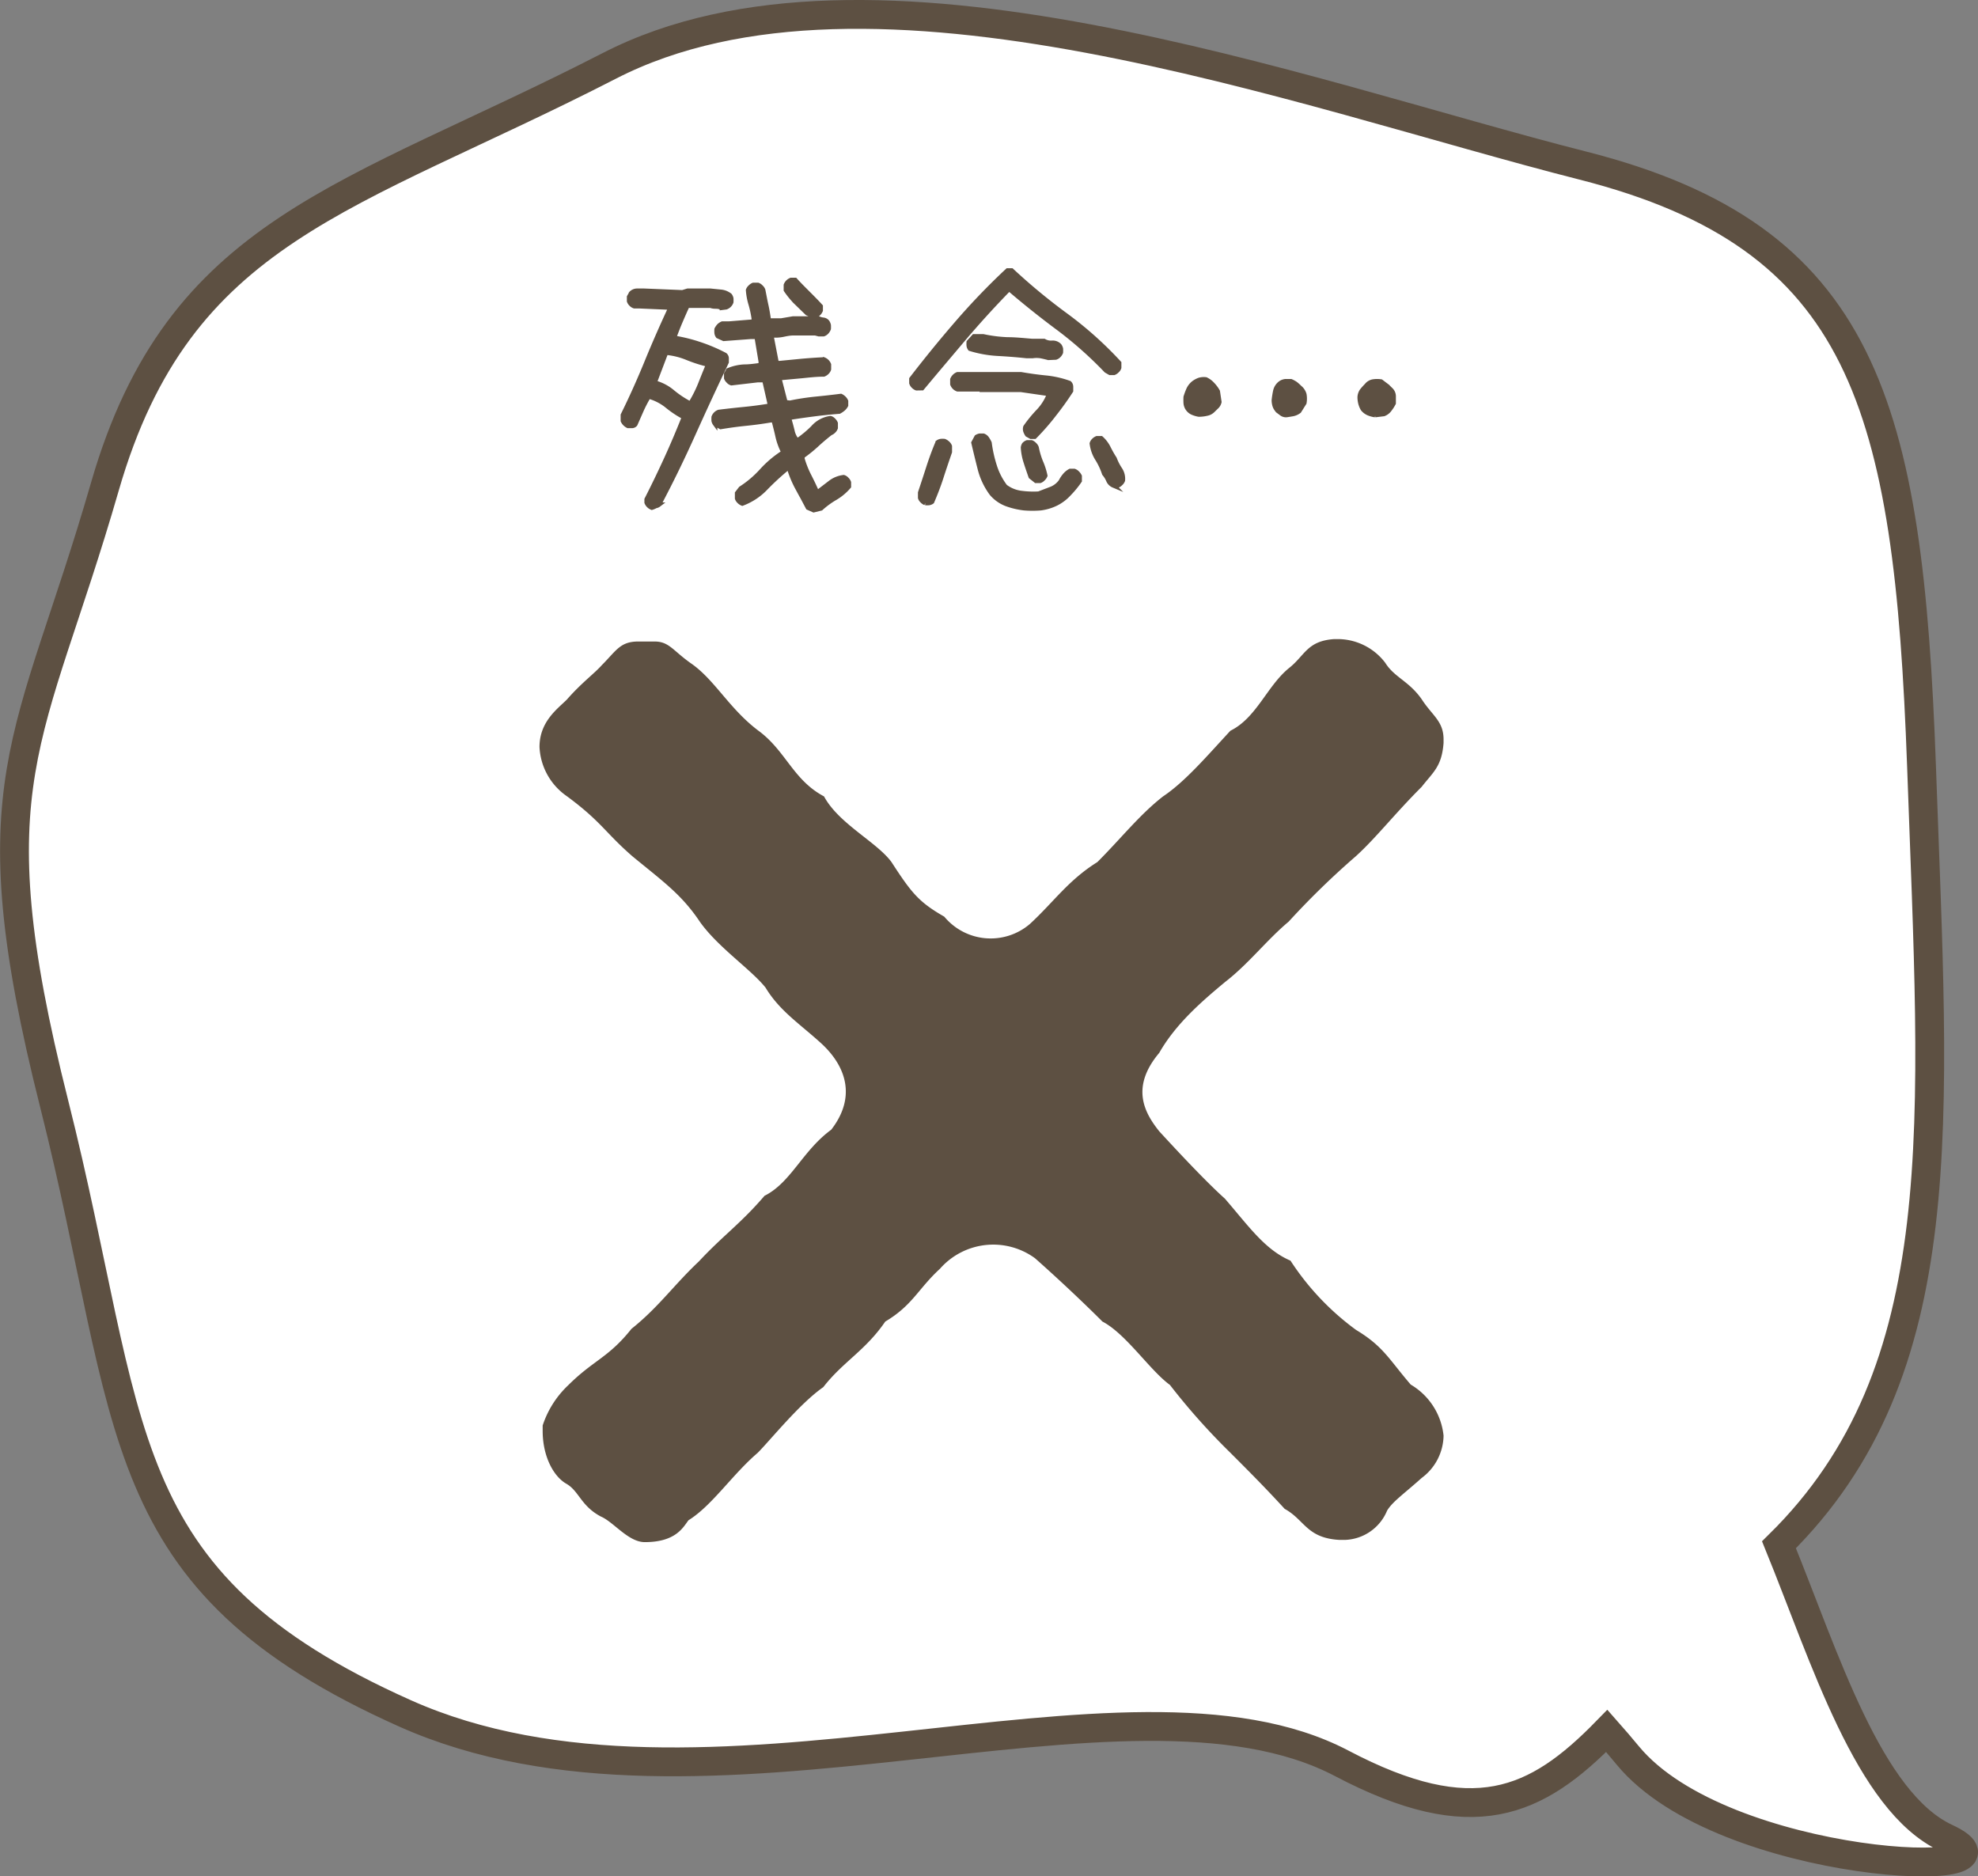 <svg xmlns="http://www.w3.org/2000/svg" viewBox="0 0 187.35 177.72"><rect x="0" y="0" width="187.35" height="177.72" fill="#808080" stroke="none"/><defs><style>.cls-1{fill:#fff;}.cls-2{fill:none;stroke-width:2.73px;}.cls-2,.cls-3{stroke:#5d5042;stroke-miterlimit:10;}.cls-3,.cls-4{fill:#5d5042;}.cls-3{stroke-width:0.43px;}</style></defs><g id="レイヤー_2" data-name="レイヤー 2"><g id="文字"><path class="cls-1" d="M184.31,174.07C177,170.65,172.85,157,168.5,146.31,185.27,129.8,183.19,106.4,182,72.55c-1.24-34.23-5.43-50.1-32.09-56.87S82.44-6.46,57.73,6.23,17,21.61,9.94,46.07-2.59,73.93,5.13,104.54s4.93,45.1,33.23,57.74,68.27-6,88.72,4.73c12.43,6.54,18.42,3.79,25.11-3.07q1,1.13,2,2.34C163.25,177.23,193.37,178.28,184.31,174.07Z"/><path class="cls-2" d="M184.31,174.07C177,170.65,172.85,157,168.5,146.31,185.27,129.8,183.19,106.4,182,72.55c-1.24-34.23-5.43-50.1-32.09-56.87S82.44-6.46,57.73,6.23,17,21.61,9.94,46.07-2.59,73.93,5.13,104.54s4.93,45.1,33.23,57.74,68.27-6,88.72,4.73c12.43,6.54,18.42,3.79,25.11-3.07q1,1.13,2,2.34C163.25,177.23,193.37,178.28,184.31,174.07Z"/><path class="cls-3" d="M61.74,48.08a.87.87,0,0,1-.3-.2.8.8,0,0,1-.19-.29l0-.29c.65-1.27,1.27-2.56,1.87-3.87s1.15-2.62,1.67-3.92a9.72,9.72,0,0,1-1.62-1.08,4.81,4.81,0,0,0-1.73-.88,12.42,12.42,0,0,0-.68,1.3l-.59,1.34a.42.42,0,0,1-.31.15h-.37a1,1,0,0,1-.49-.49v-.54c.82-1.66,1.57-3.34,2.27-5.05s1.45-3.42,2.25-5.13L60.52,29l-.44,0a.72.72,0,0,1-.3-.19.76.76,0,0,1-.19-.29v-.4l.19-.34a.79.79,0,0,1,.56-.24H61l3.64.15.49-.15h2.15l1,.1a1.62,1.62,0,0,1,.85.34.74.74,0,0,1,.13.29,3.28,3.28,0,0,1,0,.34.81.81,0,0,1-.49.49l-.39.05a1.46,1.46,0,0,0-.51-.12c-.18,0-.37,0-.56-.08h-2l-.2,0c-.23.49-.45,1-.66,1.49s-.41,1-.61,1.56a15.11,15.11,0,0,1,2.49.62,15.68,15.68,0,0,1,2.34,1,.42.42,0,0,1,.15.31v.37c-1.07,2.25-2.12,4.51-3.15,6.8s-2.11,4.52-3.27,6.7a.6.6,0,0,1-.29.12A1.72,1.72,0,0,1,61.74,48.08Zm3.68-9.89a12.26,12.26,0,0,0,.91-1.81c.24-.61.49-1.23.75-1.85a13.49,13.49,0,0,1-2-.64,6.86,6.86,0,0,0-2-.49L62,36.24a4.39,4.39,0,0,1,1.72.9,9.26,9.26,0,0,0,1.67,1.1ZM77.07,48.32l-.54-.24c-.33-.62-.65-1.24-1-1.86a10.05,10.05,0,0,1-.79-1.9H74.6a24.5,24.5,0,0,0-2.07,1.9,5.94,5.94,0,0,1-2.22,1.47.87.87,0,0,1-.3-.2.69.69,0,0,1-.19-.29v-.49l.34-.44a9.87,9.87,0,0,0,2-1.7,10.14,10.14,0,0,1,2-1.69v-.15a6.17,6.17,0,0,1-.51-1.44c-.11-.5-.24-1-.37-1.49H73c-.78.13-1.57.24-2.37.32s-1.59.19-2.37.32l-.53-.3a.74.74,0,0,1-.13-.29,3.28,3.28,0,0,1,0-.34.81.81,0,0,1,.49-.49c.81-.1,1.63-.19,2.44-.27s1.61-.19,2.39-.32v-.14L72.4,36h-.63l-2.49.29a.64.64,0,0,1-.29-.19.8.8,0,0,1-.2-.29v-.4l.2-.34a4.45,4.45,0,0,1,1.49-.34c.53,0,1.06-.08,1.58-.15v-.34l-.39-2.34h-.58l-2.54.19L68,31.84a.63.63,0,0,1-.12-.3,2,2,0,0,1,0-.36,1.63,1.63,0,0,1,.22-.32,1.11,1.11,0,0,1,.32-.21h.39l.25,0,2.34-.19v-.29a10.12,10.12,0,0,0-.29-1.35,6.09,6.09,0,0,1-.25-1.34.72.72,0,0,1,.2-.29.84.84,0,0,1,.29-.2h.44a.76.76,0,0,1,.29.2.72.72,0,0,1,.2.29c.1.49.19,1,.29,1.44s.18.95.25,1.44H74l1.12-.19h2.42a1.42,1.42,0,0,0,.44.12.56.56,0,0,1,.39.22.89.89,0,0,1,.12.29,3.28,3.28,0,0,1,0,.34,1,1,0,0,1-.19.31.75.75,0,0,1-.3.2l-.44,0-.34-.09H75.14c-.36,0-.7.08-1,.14a3.72,3.72,0,0,1-1.07.05v.1l.49,2.54h.34l2.06-.2c.69-.06,1.38-.11,2.07-.14a.85.85,0,0,1,.48.48v.44a.72.72,0,0,1-.19.3.9.9,0,0,1-.29.19c-.69,0-1.38.08-2.07.15l-2.06.19-.05.2.54,2.1.44.05a24.15,24.15,0,0,1,2.41-.37q1.23-.12,2.4-.27a1,1,0,0,1,.29.2.84.84,0,0,1,.2.29v.39a1.13,1.13,0,0,1-.27.34,2.19,2.19,0,0,1-.37.25q-1.17.09-2.34.24c-.78.1-1.57.21-2.37.34v.25c.1.32.19.67.27,1a2,2,0,0,0,.46.93A9.92,9.92,0,0,0,77,40.51a2.67,2.67,0,0,1,1.66-.9.64.64,0,0,1,.29.19.8.8,0,0,1,.2.29v.44a.75.75,0,0,1-.2.3.73.73,0,0,1-.29.19c-.46.36-.9.73-1.32,1.12A13.52,13.52,0,0,1,76,43.22l0,.24a9.16,9.16,0,0,0,.64,1.61c.26.51.5,1,.73,1.54h.1l1.15-.88a2.56,2.56,0,0,1,1.29-.53.64.64,0,0,1,.29.19.75.75,0,0,1,.2.3v.39a5.05,5.05,0,0,1-1.27,1.07,7.92,7.92,0,0,0-1.37,1ZM77,29.91l-.54-.24-1.1-1.07a8,8,0,0,1-.92-1.13V27a.85.85,0,0,1,.48-.48h.4c.35.39.75.79,1.18,1.22s.84.84,1.23,1.27v.39a.9.9,0,0,1-.19.29.72.72,0,0,1-.3.19Z"/><path class="cls-3" d="M86.81,36.77a.76.76,0,0,1-.29-.19.72.72,0,0,1-.19-.3v-.39q2.1-2.73,4.35-5.33t4.75-4.94h.39A56.86,56.86,0,0,0,101,29.9a35.27,35.27,0,0,1,5,4.48v.44a.64.64,0,0,1-.19.29.8.8,0,0,1-.29.2h-.39l-.35-.2a36.91,36.91,0,0,0-4.5-4q-2.4-1.78-4.7-3.75-2.2,2.25-4.24,4.65c-1.36,1.61-2.7,3.19-4,4.75Zm.83,10.87a.8.8,0,0,1-.29-.2.64.64,0,0,1-.19-.29v-.49c.26-.78.52-1.57.78-2.38s.55-1.6.88-2.38a.67.67,0,0,1,.29-.12,1.72,1.72,0,0,1,.34,0,1,1,0,0,1,.31.2.72.72,0,0,1,.2.29v.54c-.27.78-.54,1.57-.8,2.38s-.56,1.58-.88,2.33a.64.64,0,0,1-.29.12A1.83,1.83,0,0,1,87.64,47.64Zm10-6.28-.34-.19a1.54,1.54,0,0,1-.17-.34.65.65,0,0,1,0-.39,12.43,12.43,0,0,1,1.25-1.52,4.86,4.86,0,0,0,1-1.61l-2.69-.39H93L93,36.87H90.7a.81.81,0,0,1-.49-.49v-.44a.9.9,0,0,1,.19-.29.87.87,0,0,1,.3-.2H93l.05,0H96.7c.75.13,1.52.24,2.32.32a9.27,9.27,0,0,1,2.27.51.49.49,0,0,1,.15.35v.39q-.73,1.13-1.59,2.22A22.55,22.55,0,0,1,98,41.36Zm1.66-7.47c-.23-.06-.47-.12-.73-.17a2.55,2.55,0,0,0-.78,0l-.54,0c-.91-.1-1.82-.17-2.74-.22a10.9,10.9,0,0,1-2.63-.47.6.6,0,0,1-.12-.29,1.72,1.72,0,0,1,0-.34l.49-.54h.88a13.4,13.4,0,0,0,2.29.29c.78,0,1.57.09,2.35.15l1.12,0a1.31,1.31,0,0,0,.76.17.88.88,0,0,1,.7.27.81.81,0,0,1,.13.29,3.49,3.49,0,0,1,0,.35.9.9,0,0,1-.19.29.72.72,0,0,1-.3.19ZM97,48.13a7.32,7.32,0,0,1-1.66-.39,3.48,3.48,0,0,1-1.42-1,6.73,6.73,0,0,1-1.1-2.31c-.21-.82-.41-1.65-.61-2.5l.29-.54a.94.94,0,0,1,.3-.12l.34,0a.7.7,0,0,1,.36.29,2.56,2.56,0,0,1,.22.39,12.41,12.41,0,0,0,.49,2.19,6.36,6.36,0,0,0,1,1.94,3.12,3.12,0,0,0,1.46.61,8.84,8.84,0,0,0,1.71.07l1.1-.42a2.07,2.07,0,0,0,1-.75,2.86,2.86,0,0,1,.37-.56,1.68,1.68,0,0,1,.51-.42h.39a.75.75,0,0,1,.3.2,1.06,1.06,0,0,1,.21.29v.44a8.93,8.93,0,0,1-1,1.22,4.21,4.21,0,0,1-1.22.93,4.76,4.76,0,0,1-1.46.44A9.53,9.53,0,0,1,97,48.13Zm1.12-2.59-.49-.39c-.16-.46-.32-.91-.46-1.36a5.35,5.35,0,0,1-.27-1.4A.73.73,0,0,1,97,42.1a.75.75,0,0,1,.3-.2h.39a.8.8,0,0,1,.29.2.76.76,0,0,1,.2.29,7.53,7.53,0,0,0,.39,1.33A6.66,6.66,0,0,1,99,45.05a.76.76,0,0,1-.2.29.72.72,0,0,1-.29.2Zm7.35.44a.91.91,0,0,1-.49-.49,2.55,2.55,0,0,0-.39-.63,6.45,6.45,0,0,0-.66-1.41,3.46,3.46,0,0,1-.51-1.45.72.72,0,0,1,.19-.3.9.9,0,0,1,.29-.19h.4a3.08,3.08,0,0,1,.7.93q.27.54.57,1a4.76,4.76,0,0,0,.51,1,1.63,1.63,0,0,1,.27,1.06.76.76,0,0,1-.2.29.84.84,0,0,1-.29.2Z"/><path class="cls-3" d="M113.55,39.26a2.55,2.55,0,0,1-.58-.17,1.08,1.08,0,0,1-.49-.41,1.1,1.1,0,0,1-.17-.51,5.17,5.17,0,0,1,0-.57,7.08,7.08,0,0,1,.25-.68,1.69,1.69,0,0,1,.49-.64,2.1,2.1,0,0,1,.53-.29,1.51,1.51,0,0,1,.64-.05,2,2,0,0,1,.63.47,3.32,3.32,0,0,1,.49.66l.15,1a.9.9,0,0,1-.22.42l-.37.36a1.11,1.11,0,0,1-.59.32A3.35,3.35,0,0,1,113.55,39.26Zm8.28.05a.74.74,0,0,1-.42-.12l-.36-.27a1.31,1.31,0,0,1-.3-.46,1.77,1.77,0,0,1-.09-.56,8.49,8.49,0,0,1,.14-.88,1.27,1.27,0,0,1,.49-.74,1,1,0,0,1,.47-.17l.51,0a2.63,2.63,0,0,1,.44.24,4.1,4.1,0,0,1,.39.35,1.29,1.29,0,0,1,.44.66,2.32,2.32,0,0,1,0,.8l-.49.78a1.45,1.45,0,0,1-.59.27C122.28,39.24,122.06,39.28,121.83,39.31Zm8.42,0a2.43,2.43,0,0,1-.63-.17,1.39,1.39,0,0,1-.54-.41,2.11,2.11,0,0,1-.22-.54,2.38,2.38,0,0,1-.07-.59A1.16,1.16,0,0,1,129,37a6.48,6.48,0,0,1,.44-.49,1,1,0,0,1,.61-.37,2.41,2.41,0,0,1,.76,0l.58.44v.1l.35.24a.87.87,0,0,1,.26.59c0,.22,0,.45,0,.68a3.75,3.75,0,0,1-.37.58,1.22,1.22,0,0,1-.56.44Z"/><path class="cls-4" d="M109.8,99.72c-2.76,3.28-1.38,5.7,0,7.43,1.9,2.07,4.49,4.83,6.22,6.38,2.24,2.59,3.79,4.84,6.21,5.87a25,25,0,0,0,6.21,6.56c2.59,1.56,3.11,2.77,5.18,5.18a6.37,6.37,0,0,1,3.11,4.84,5.08,5.08,0,0,1-2.07,4c-1.73,1.55-2.76,2.24-3.28,3.1a4.48,4.48,0,0,1-4,2.77h-.52c-3.11-.18-3.28-1.9-5.18-2.94-1.9-2.07-3.45-3.62-5.18-5.35a62.85,62.85,0,0,1-5.69-6.39c-1.9-1.38-4.15-4.83-6.39-6-2.07-2.07-4.49-4.32-6.39-6a6.71,6.71,0,0,0-9,1c-2.07,1.9-2.59,3.46-5.18,5-1.89,2.76-4,3.8-5.87,6.21-2.24,1.56-5,5-6.21,6.22-2.42,2.07-4.32,5-6.56,6.39-.52.69-1.21,2.07-4.14,2.07-1.56,0-2.94-1.9-4.15-2.42-1.9-1-2.07-2.42-3.28-3.11s-2.24-2.59-2.24-5v-.52a9.15,9.15,0,0,1,2.41-3.8c2.42-2.41,3.8-2.59,6-5.35,2.59-2.07,4-4.14,6.39-6.39,2.24-2.41,4-3.62,6.21-6.21C74.93,112,76,109,78.73,107c2.41-3.11,1.38-6-.87-8.11-2.07-1.9-4-3.11-5.35-5.35-1.38-1.73-4.49-3.8-6.21-6.22-1.73-2.59-3.46-3.8-6.39-6.21-2.59-2.25-2.94-3.28-6.22-5.7a6,6,0,0,1-2.59-4.66c0-2.42,1.73-3.63,2.59-4.49C55.07,64.68,56.28,63.81,57,63c1.38-1.38,1.73-2.24,3.46-2.24H62c1.38,0,1.73.86,3.45,2.07,2.25,1.55,3.63,4.31,6.39,6.38,2.59,1.9,3.28,4.67,6.21,6.22,1.39,2.59,5,4.32,6.39,6.22,1.9,2.93,2.59,3.79,5,5.17a5.71,5.71,0,0,0,8.11.69c2.25-2.07,3.63-4.14,6.39-5.86,2.25-2.25,4-4.49,6.22-6.22,2.07-1.38,4.14-3.8,6.38-6.22C119,68,120,65,122.06,63.3c1.55-1.21,1.72-2.59,4.31-2.77h.35a5.66,5.66,0,0,1,4.49,2.25c.86,1.38,2.24,1.72,3.45,3.45,1,1.55,2.07,2.07,2.07,3.8v.34c-.17,2.25-1,2.77-2.07,4.15-2.59,2.59-4.32,4.83-6.22,6.56a76.56,76.56,0,0,0-6.38,6.21c-2.07,1.73-3.8,4-6,5.7C113.77,94.89,111.35,97,109.8,99.72Z"/></g></g></svg>